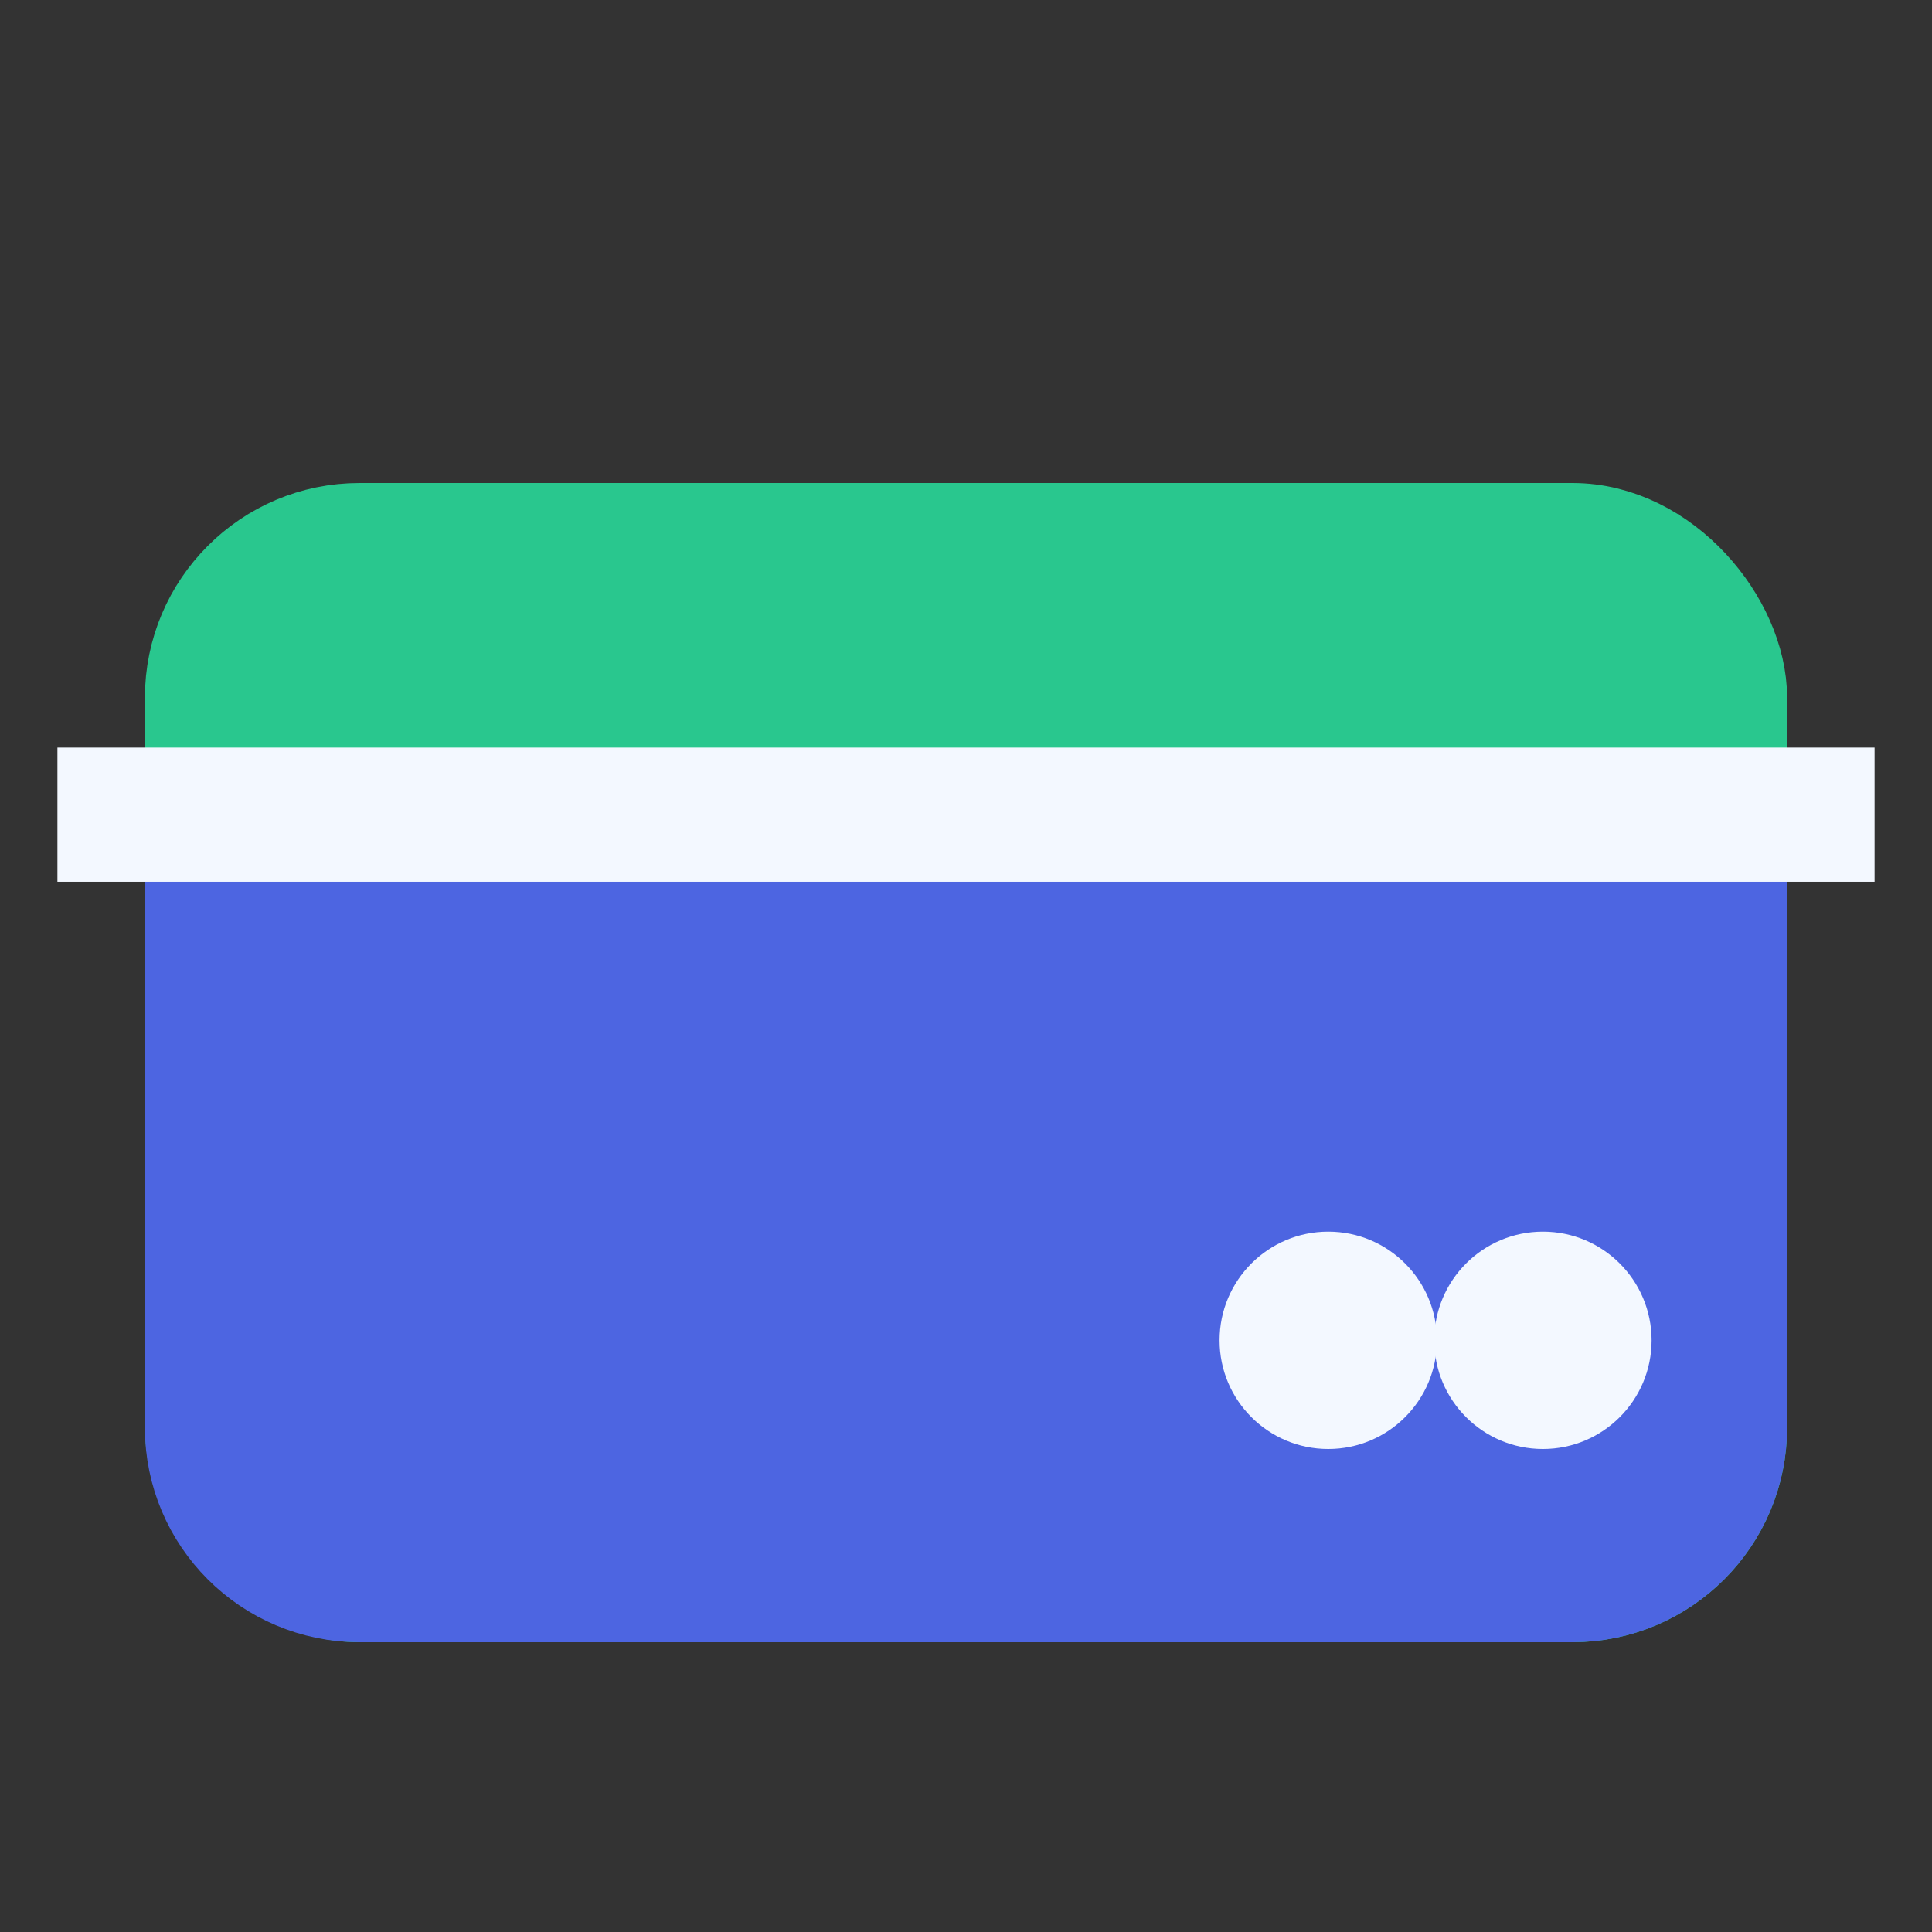 <svg width="36" height="36" viewBox="0 0 36 36" fill="none" xmlns="http://www.w3.org/2000/svg">
<rect x="0" y="0" width="36" height="36" fill="#333333" stroke="none"/>
<rect x="3.7" y="10" width="28.6" height="19.6" rx="3" fill="#29C78E" stroke="#29C78E" stroke-width="2"/>
<path d="M3.7 17.033H32.3V26.6C32.3 28.257 30.957 29.6 29.3 29.6H6.7C5.043 29.6 3.7 28.257 3.7 26.6V17.033Z" fill="#4D65E1" stroke="#4D65E1" stroke-width="2"/>
<circle cx="24.75" cy="24.975" r="2.025" fill="#F3F8FF"/>
<circle cx="28.75" cy="24.975" r="2.025" fill="#F3F8FF"/>
<path d="M2.32 15.18L33.68 15.18" stroke="#F3F8FF" stroke-width="2.5" stroke-linecap="square"/>
</svg>
